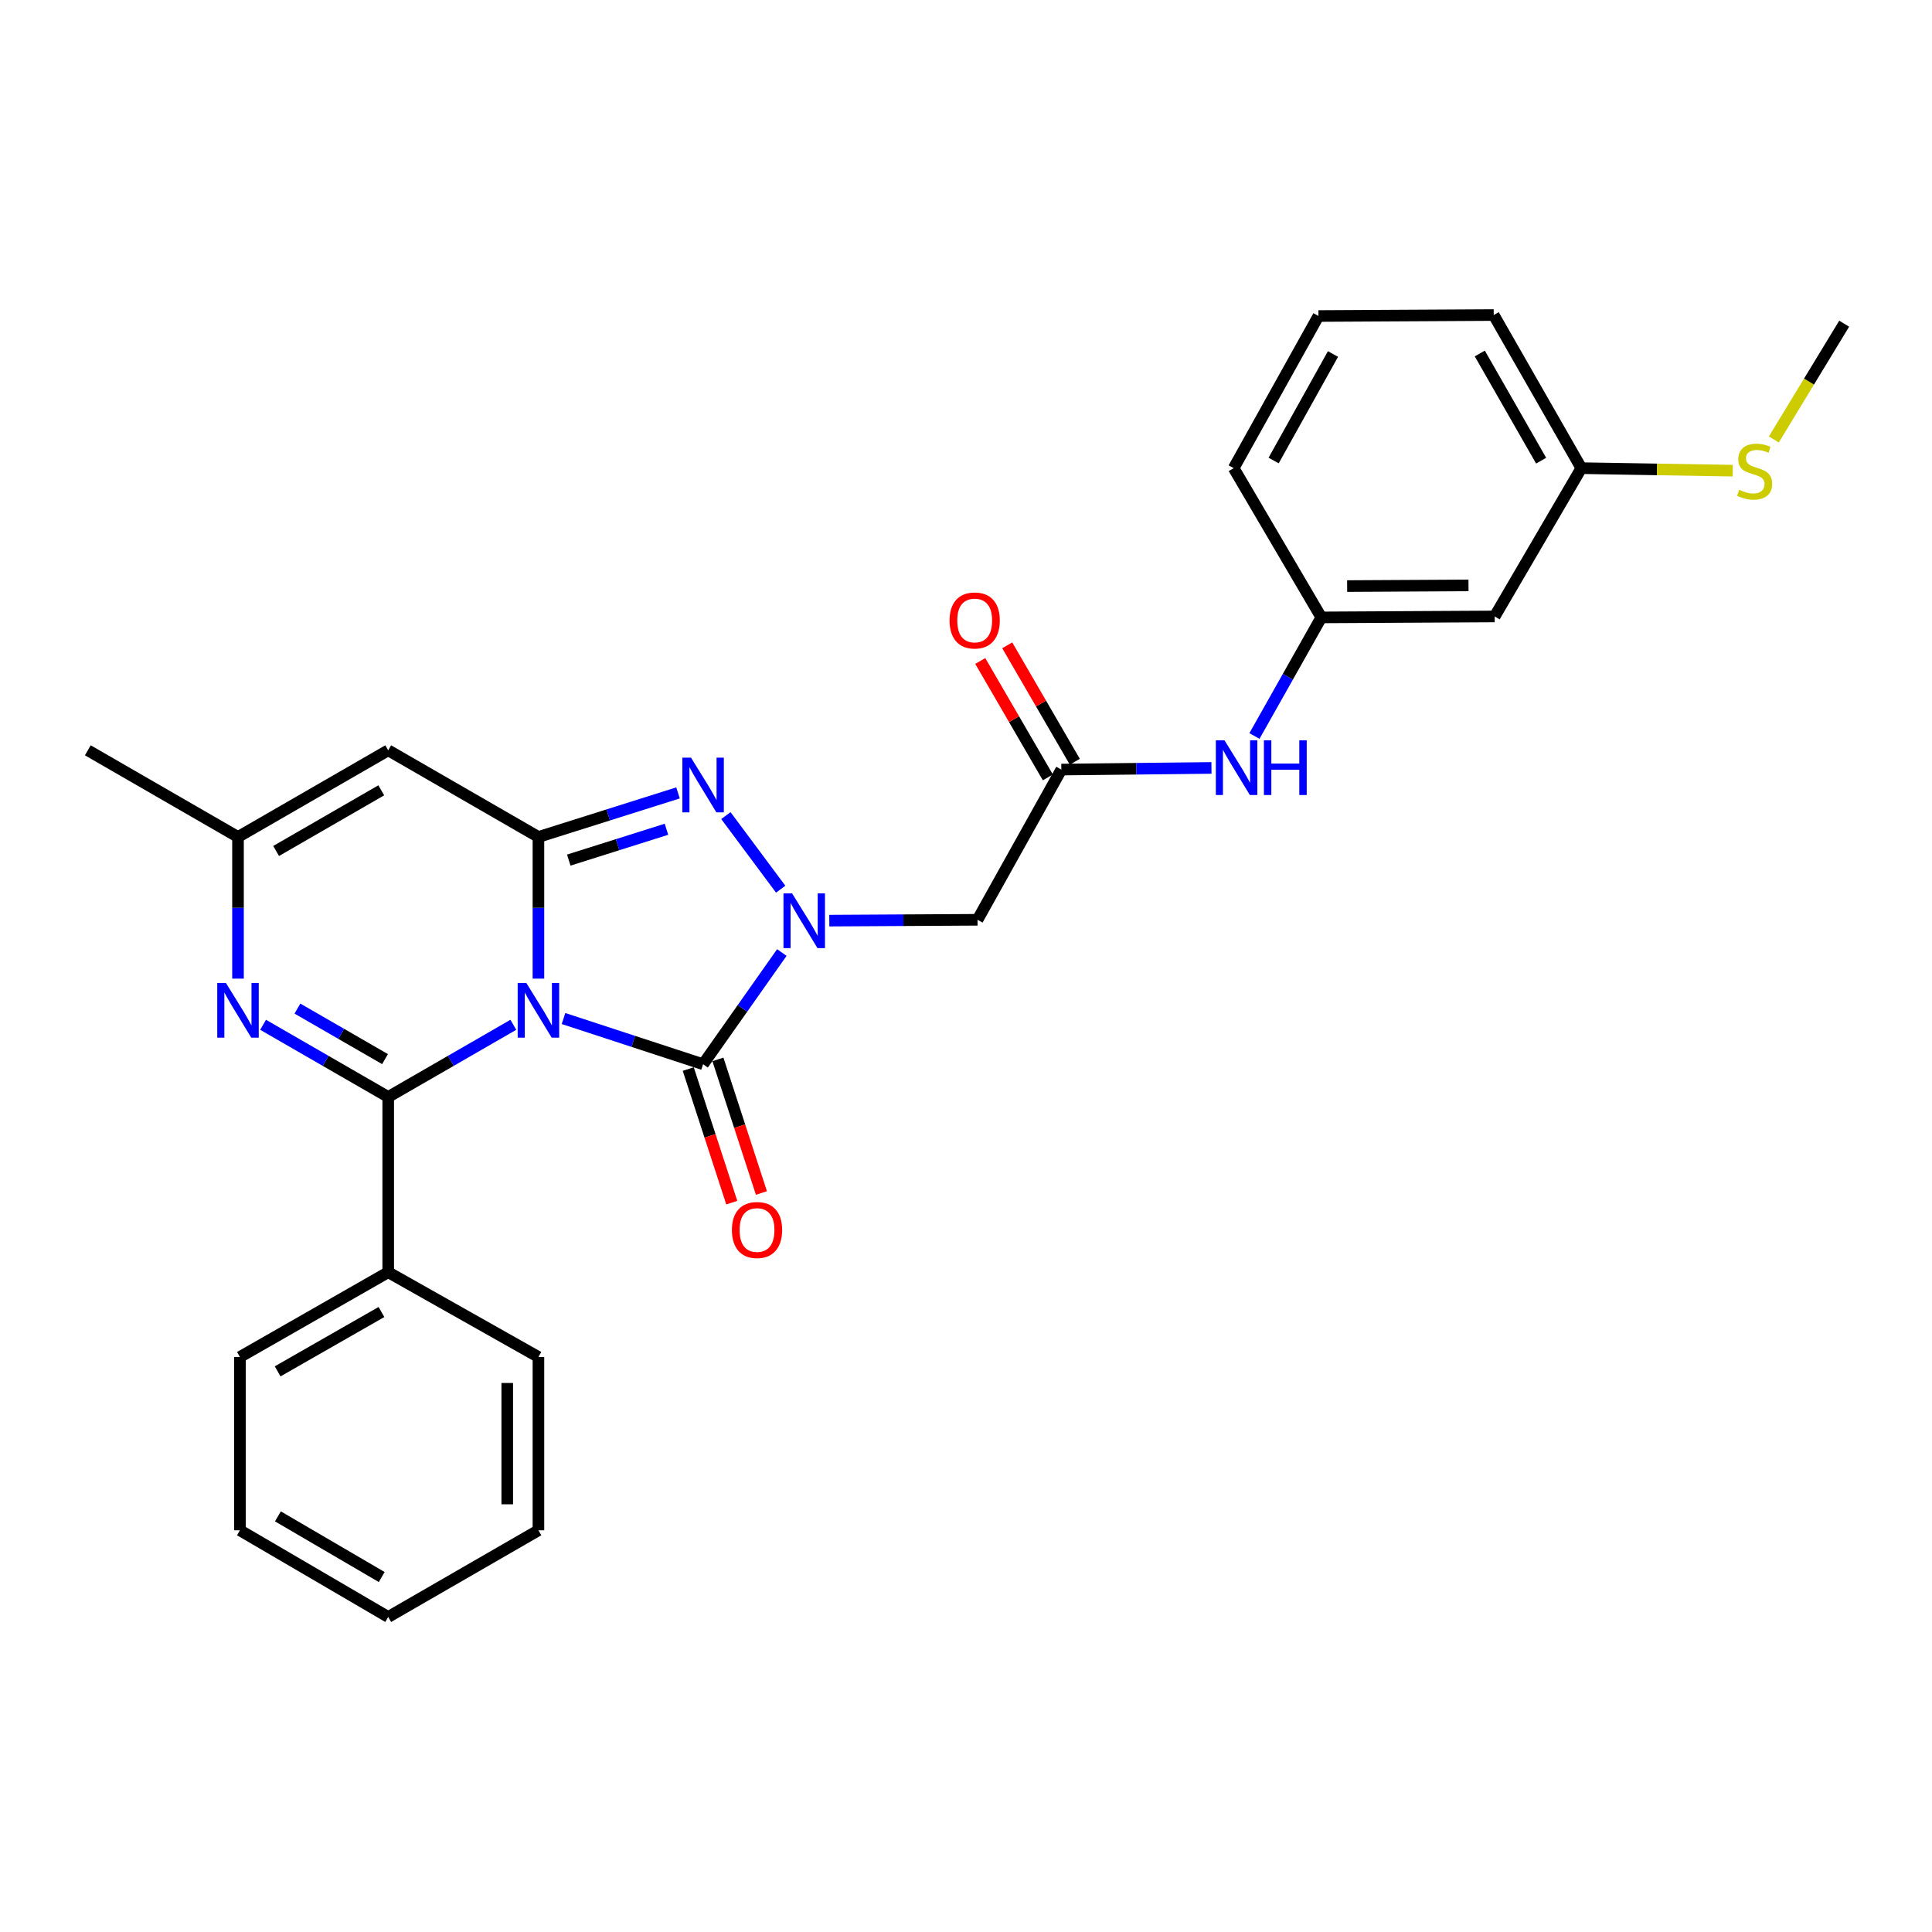 <?xml version='1.0' encoding='iso-8859-1'?>
<svg version='1.1' baseProfile='full'
              xmlns='http://www.w3.org/2000/svg'
                      xmlns:rdkit='http://www.rdkit.org/xml'
                      xmlns:xlink='http://www.w3.org/1999/xlink'
                  xml:space='preserve'
width='1000px' height='1000px' viewBox='0 0 1000 1000'>
<!-- END OF HEADER -->
<rect style='opacity:1.0;fill:#FFFFFF;stroke:none' width='1000' height='1000' x='0' y='0'> </rect>
<path class='bond-0' d='M 278.691,506.538 L 278.691,469.876' style='fill:none;fill-rule:evenodd;stroke:#0000FF;stroke-width:6px;stroke-linecap:butt;stroke-linejoin:miter;stroke-opacity:1' />
<path class='bond-0' d='M 278.691,469.876 L 278.691,433.214' style='fill:none;fill-rule:evenodd;stroke:#000000;stroke-width:6px;stroke-linecap:butt;stroke-linejoin:miter;stroke-opacity:1' />
<path class='bond-1' d='M 265.707,530.429 L 233.322,549.105' style='fill:none;fill-rule:evenodd;stroke:#0000FF;stroke-width:6px;stroke-linecap:butt;stroke-linejoin:miter;stroke-opacity:1' />
<path class='bond-1' d='M 233.322,549.105 L 200.937,567.782' style='fill:none;fill-rule:evenodd;stroke:#000000;stroke-width:6px;stroke-linecap:butt;stroke-linejoin:miter;stroke-opacity:1' />
<path class='bond-2' d='M 291.673,527.191 L 327.795,539.016' style='fill:none;fill-rule:evenodd;stroke:#0000FF;stroke-width:6px;stroke-linecap:butt;stroke-linejoin:miter;stroke-opacity:1' />
<path class='bond-2' d='M 327.795,539.016 L 363.916,550.841' style='fill:none;fill-rule:evenodd;stroke:#000000;stroke-width:6px;stroke-linecap:butt;stroke-linejoin:miter;stroke-opacity:1' />
<path class='bond-4' d='M 278.691,433.214 L 314.817,421.809' style='fill:none;fill-rule:evenodd;stroke:#000000;stroke-width:6px;stroke-linecap:butt;stroke-linejoin:miter;stroke-opacity:1' />
<path class='bond-4' d='M 314.817,421.809 L 350.942,410.405' style='fill:none;fill-rule:evenodd;stroke:#0000FF;stroke-width:6px;stroke-linecap:butt;stroke-linejoin:miter;stroke-opacity:1' />
<path class='bond-4' d='M 294.388,445.186 L 319.676,437.203' style='fill:none;fill-rule:evenodd;stroke:#000000;stroke-width:6px;stroke-linecap:butt;stroke-linejoin:miter;stroke-opacity:1' />
<path class='bond-4' d='M 319.676,437.203 L 344.964,429.22' style='fill:none;fill-rule:evenodd;stroke:#0000FF;stroke-width:6px;stroke-linecap:butt;stroke-linejoin:miter;stroke-opacity:1' />
<path class='bond-6' d='M 278.691,433.214 L 200.937,388.355' style='fill:none;fill-rule:evenodd;stroke:#000000;stroke-width:6px;stroke-linecap:butt;stroke-linejoin:miter;stroke-opacity:1' />
<path class='bond-5' d='M 200.937,567.782 L 168.556,549.106' style='fill:none;fill-rule:evenodd;stroke:#000000;stroke-width:6px;stroke-linecap:butt;stroke-linejoin:miter;stroke-opacity:1' />
<path class='bond-5' d='M 168.556,549.106 L 136.175,530.429' style='fill:none;fill-rule:evenodd;stroke:#0000FF;stroke-width:6px;stroke-linecap:butt;stroke-linejoin:miter;stroke-opacity:1' />
<path class='bond-5' d='M 199.288,548.195 L 176.621,535.122' style='fill:none;fill-rule:evenodd;stroke:#000000;stroke-width:6px;stroke-linecap:butt;stroke-linejoin:miter;stroke-opacity:1' />
<path class='bond-5' d='M 176.621,535.122 L 153.954,522.049' style='fill:none;fill-rule:evenodd;stroke:#0000FF;stroke-width:6px;stroke-linecap:butt;stroke-linejoin:miter;stroke-opacity:1' />
<path class='bond-11' d='M 200.937,567.782 L 200.937,658.495' style='fill:none;fill-rule:evenodd;stroke:#000000;stroke-width:6px;stroke-linecap:butt;stroke-linejoin:miter;stroke-opacity:1' />
<path class='bond-3' d='M 363.916,550.841 L 384.298,521.932' style='fill:none;fill-rule:evenodd;stroke:#000000;stroke-width:6px;stroke-linecap:butt;stroke-linejoin:miter;stroke-opacity:1' />
<path class='bond-3' d='M 384.298,521.932 L 404.679,493.024' style='fill:none;fill-rule:evenodd;stroke:#0000FF;stroke-width:6px;stroke-linecap:butt;stroke-linejoin:miter;stroke-opacity:1' />
<path class='bond-10' d='M 356.241,553.34 L 367.502,587.917' style='fill:none;fill-rule:evenodd;stroke:#000000;stroke-width:6px;stroke-linecap:butt;stroke-linejoin:miter;stroke-opacity:1' />
<path class='bond-10' d='M 367.502,587.917 L 378.762,622.493' style='fill:none;fill-rule:evenodd;stroke:#FF0000;stroke-width:6px;stroke-linecap:butt;stroke-linejoin:miter;stroke-opacity:1' />
<path class='bond-10' d='M 371.591,548.342 L 382.851,582.918' style='fill:none;fill-rule:evenodd;stroke:#000000;stroke-width:6px;stroke-linecap:butt;stroke-linejoin:miter;stroke-opacity:1' />
<path class='bond-10' d='M 382.851,582.918 L 394.111,617.495' style='fill:none;fill-rule:evenodd;stroke:#FF0000;stroke-width:6px;stroke-linecap:butt;stroke-linejoin:miter;stroke-opacity:1' />
<path class='bond-7' d='M 429.246,476.519 L 467.605,476.3' style='fill:none;fill-rule:evenodd;stroke:#0000FF;stroke-width:6px;stroke-linecap:butt;stroke-linejoin:miter;stroke-opacity:1' />
<path class='bond-7' d='M 467.605,476.3 L 505.964,476.082' style='fill:none;fill-rule:evenodd;stroke:#000000;stroke-width:6px;stroke-linecap:butt;stroke-linejoin:miter;stroke-opacity:1' />
<path class='bond-28' d='M 404.086,460.242 L 375.715,422.15' style='fill:none;fill-rule:evenodd;stroke:#0000FF;stroke-width:6px;stroke-linecap:butt;stroke-linejoin:miter;stroke-opacity:1' />
<path class='bond-8' d='M 123.191,506.538 L 123.191,469.876' style='fill:none;fill-rule:evenodd;stroke:#0000FF;stroke-width:6px;stroke-linecap:butt;stroke-linejoin:miter;stroke-opacity:1' />
<path class='bond-8' d='M 123.191,469.876 L 123.191,433.214' style='fill:none;fill-rule:evenodd;stroke:#000000;stroke-width:6px;stroke-linecap:butt;stroke-linejoin:miter;stroke-opacity:1' />
<path class='bond-29' d='M 200.937,388.355 L 123.191,433.214' style='fill:none;fill-rule:evenodd;stroke:#000000;stroke-width:6px;stroke-linecap:butt;stroke-linejoin:miter;stroke-opacity:1' />
<path class='bond-29' d='M 197.343,409.066 L 142.921,440.467' style='fill:none;fill-rule:evenodd;stroke:#000000;stroke-width:6px;stroke-linecap:butt;stroke-linejoin:miter;stroke-opacity:1' />
<path class='bond-9' d='M 505.964,476.082 L 549.343,398.327' style='fill:none;fill-rule:evenodd;stroke:#000000;stroke-width:6px;stroke-linecap:butt;stroke-linejoin:miter;stroke-opacity:1' />
<path class='bond-18' d='M 123.191,433.214 L 45.455,388.355' style='fill:none;fill-rule:evenodd;stroke:#000000;stroke-width:6px;stroke-linecap:butt;stroke-linejoin:miter;stroke-opacity:1' />
<path class='bond-12' d='M 549.343,398.327 L 588.196,397.905' style='fill:none;fill-rule:evenodd;stroke:#000000;stroke-width:6px;stroke-linecap:butt;stroke-linejoin:miter;stroke-opacity:1' />
<path class='bond-12' d='M 588.196,397.905 L 627.049,397.482' style='fill:none;fill-rule:evenodd;stroke:#0000FF;stroke-width:6px;stroke-linecap:butt;stroke-linejoin:miter;stroke-opacity:1' />
<path class='bond-14' d='M 556.323,394.275 L 538.831,364.145' style='fill:none;fill-rule:evenodd;stroke:#000000;stroke-width:6px;stroke-linecap:butt;stroke-linejoin:miter;stroke-opacity:1' />
<path class='bond-14' d='M 538.831,364.145 L 521.339,334.016' style='fill:none;fill-rule:evenodd;stroke:#FF0000;stroke-width:6px;stroke-linecap:butt;stroke-linejoin:miter;stroke-opacity:1' />
<path class='bond-14' d='M 542.363,402.38 L 524.871,372.25' style='fill:none;fill-rule:evenodd;stroke:#000000;stroke-width:6px;stroke-linecap:butt;stroke-linejoin:miter;stroke-opacity:1' />
<path class='bond-14' d='M 524.871,372.25 L 507.378,342.121' style='fill:none;fill-rule:evenodd;stroke:#FF0000;stroke-width:6px;stroke-linecap:butt;stroke-linejoin:miter;stroke-opacity:1' />
<path class='bond-21' d='M 200.937,658.495 L 124.187,702.377' style='fill:none;fill-rule:evenodd;stroke:#000000;stroke-width:6px;stroke-linecap:butt;stroke-linejoin:miter;stroke-opacity:1' />
<path class='bond-21' d='M 197.437,679.092 L 143.712,709.809' style='fill:none;fill-rule:evenodd;stroke:#000000;stroke-width:6px;stroke-linecap:butt;stroke-linejoin:miter;stroke-opacity:1' />
<path class='bond-22' d='M 200.937,658.495 L 278.691,702.377' style='fill:none;fill-rule:evenodd;stroke:#000000;stroke-width:6px;stroke-linecap:butt;stroke-linejoin:miter;stroke-opacity:1' />
<path class='bond-13' d='M 649.3,380.949 L 666.606,350.258' style='fill:none;fill-rule:evenodd;stroke:#0000FF;stroke-width:6px;stroke-linecap:butt;stroke-linejoin:miter;stroke-opacity:1' />
<path class='bond-13' d='M 666.606,350.258 L 683.911,319.568' style='fill:none;fill-rule:evenodd;stroke:#000000;stroke-width:6px;stroke-linecap:butt;stroke-linejoin:miter;stroke-opacity:1' />
<path class='bond-15' d='M 683.911,319.568 L 773.638,319.075' style='fill:none;fill-rule:evenodd;stroke:#000000;stroke-width:6px;stroke-linecap:butt;stroke-linejoin:miter;stroke-opacity:1' />
<path class='bond-15' d='M 697.282,303.352 L 760.091,303.006' style='fill:none;fill-rule:evenodd;stroke:#000000;stroke-width:6px;stroke-linecap:butt;stroke-linejoin:miter;stroke-opacity:1' />
<path class='bond-20' d='M 683.911,319.568 L 638.55,242.316' style='fill:none;fill-rule:evenodd;stroke:#000000;stroke-width:6px;stroke-linecap:butt;stroke-linejoin:miter;stroke-opacity:1' />
<path class='bond-16' d='M 773.638,319.075 L 818.497,242.316' style='fill:none;fill-rule:evenodd;stroke:#000000;stroke-width:6px;stroke-linecap:butt;stroke-linejoin:miter;stroke-opacity:1' />
<path class='bond-17' d='M 818.497,242.316 L 857.686,242.966' style='fill:none;fill-rule:evenodd;stroke:#000000;stroke-width:6px;stroke-linecap:butt;stroke-linejoin:miter;stroke-opacity:1' />
<path class='bond-17' d='M 857.686,242.966 L 896.875,243.617' style='fill:none;fill-rule:evenodd;stroke:#CCCC00;stroke-width:6px;stroke-linecap:butt;stroke-linejoin:miter;stroke-opacity:1' />
<path class='bond-31' d='M 818.497,242.316 L 773.145,163.064' style='fill:none;fill-rule:evenodd;stroke:#000000;stroke-width:6px;stroke-linecap:butt;stroke-linejoin:miter;stroke-opacity:1' />
<path class='bond-31' d='M 797.684,238.446 L 765.937,182.969' style='fill:none;fill-rule:evenodd;stroke:#000000;stroke-width:6px;stroke-linecap:butt;stroke-linejoin:miter;stroke-opacity:1' />
<path class='bond-24' d='M 918.134,227.454 L 936.34,197.496' style='fill:none;fill-rule:evenodd;stroke:#CCCC00;stroke-width:6px;stroke-linecap:butt;stroke-linejoin:miter;stroke-opacity:1' />
<path class='bond-24' d='M 936.34,197.496 L 954.545,167.539' style='fill:none;fill-rule:evenodd;stroke:#000000;stroke-width:6px;stroke-linecap:butt;stroke-linejoin:miter;stroke-opacity:1' />
<path class='bond-19' d='M 682.432,163.566 L 638.55,242.316' style='fill:none;fill-rule:evenodd;stroke:#000000;stroke-width:6px;stroke-linecap:butt;stroke-linejoin:miter;stroke-opacity:1' />
<path class='bond-19' d='M 689.951,183.236 L 659.234,238.361' style='fill:none;fill-rule:evenodd;stroke:#000000;stroke-width:6px;stroke-linecap:butt;stroke-linejoin:miter;stroke-opacity:1' />
<path class='bond-23' d='M 682.432,163.566 L 773.145,163.064' style='fill:none;fill-rule:evenodd;stroke:#000000;stroke-width:6px;stroke-linecap:butt;stroke-linejoin:miter;stroke-opacity:1' />
<path class='bond-26' d='M 124.187,702.377 L 124.187,792.077' style='fill:none;fill-rule:evenodd;stroke:#000000;stroke-width:6px;stroke-linecap:butt;stroke-linejoin:miter;stroke-opacity:1' />
<path class='bond-25' d='M 278.691,702.377 L 278.691,792.077' style='fill:none;fill-rule:evenodd;stroke:#000000;stroke-width:6px;stroke-linecap:butt;stroke-linejoin:miter;stroke-opacity:1' />
<path class='bond-25' d='M 262.548,715.832 L 262.548,778.622' style='fill:none;fill-rule:evenodd;stroke:#000000;stroke-width:6px;stroke-linecap:butt;stroke-linejoin:miter;stroke-opacity:1' />
<path class='bond-27' d='M 278.691,792.077 L 200.937,836.936' style='fill:none;fill-rule:evenodd;stroke:#000000;stroke-width:6px;stroke-linecap:butt;stroke-linejoin:miter;stroke-opacity:1' />
<path class='bond-30' d='M 124.187,792.077 L 200.937,836.936' style='fill:none;fill-rule:evenodd;stroke:#000000;stroke-width:6px;stroke-linecap:butt;stroke-linejoin:miter;stroke-opacity:1' />
<path class='bond-30' d='M 143.845,784.869 L 197.57,816.27' style='fill:none;fill-rule:evenodd;stroke:#000000;stroke-width:6px;stroke-linecap:butt;stroke-linejoin:miter;stroke-opacity:1' />
<path  class='atom-0' d='M 272.431 508.781
L 281.711 523.781
Q 282.631 525.261, 284.111 527.941
Q 285.591 530.621, 285.671 530.781
L 285.671 508.781
L 289.431 508.781
L 289.431 537.101
L 285.551 537.101
L 275.591 520.701
Q 274.431 518.781, 273.191 516.581
Q 271.991 514.381, 271.631 513.701
L 271.631 537.101
L 267.951 537.101
L 267.951 508.781
L 272.431 508.781
' fill='#0000FF'/>
<path  class='atom-4' d='M 410.004 462.433
L 419.284 477.433
Q 420.204 478.913, 421.684 481.593
Q 423.164 484.273, 423.244 484.433
L 423.244 462.433
L 427.004 462.433
L 427.004 490.753
L 423.124 490.753
L 413.164 474.353
Q 412.004 472.433, 410.764 470.233
Q 409.564 468.033, 409.204 467.353
L 409.204 490.753
L 405.524 490.753
L 405.524 462.433
L 410.004 462.433
' fill='#0000FF'/>
<path  class='atom-5' d='M 357.656 392.149
L 366.936 407.149
Q 367.856 408.629, 369.336 411.309
Q 370.816 413.989, 370.896 414.149
L 370.896 392.149
L 374.656 392.149
L 374.656 420.469
L 370.776 420.469
L 360.816 404.069
Q 359.656 402.149, 358.416 399.949
Q 357.216 397.749, 356.856 397.069
L 356.856 420.469
L 353.176 420.469
L 353.176 392.149
L 357.656 392.149
' fill='#0000FF'/>
<path  class='atom-6' d='M 116.931 508.781
L 126.211 523.781
Q 127.131 525.261, 128.611 527.941
Q 130.091 530.621, 130.171 530.781
L 130.171 508.781
L 133.931 508.781
L 133.931 537.101
L 130.051 537.101
L 120.091 520.701
Q 118.931 518.781, 117.691 516.581
Q 116.491 514.381, 116.131 513.701
L 116.131 537.101
L 112.451 537.101
L 112.451 508.781
L 116.931 508.781
' fill='#0000FF'/>
<path  class='atom-11' d='M 378.834 636.648
Q 378.834 629.848, 382.194 626.048
Q 385.554 622.248, 391.834 622.248
Q 398.114 622.248, 401.474 626.048
Q 404.834 629.848, 404.834 636.648
Q 404.834 643.528, 401.434 647.448
Q 398.034 651.328, 391.834 651.328
Q 385.594 651.328, 382.194 647.448
Q 378.834 643.568, 378.834 636.648
M 391.834 648.128
Q 396.154 648.128, 398.474 645.248
Q 400.834 642.328, 400.834 636.648
Q 400.834 631.088, 398.474 628.288
Q 396.154 625.448, 391.834 625.448
Q 387.514 625.448, 385.154 628.248
Q 382.834 631.048, 382.834 636.648
Q 382.834 642.368, 385.154 645.248
Q 387.514 648.128, 391.834 648.128
' fill='#FF0000'/>
<path  class='atom-13' d='M 633.797 383.181
L 643.077 398.181
Q 643.997 399.661, 645.477 402.341
Q 646.957 405.021, 647.037 405.181
L 647.037 383.181
L 650.797 383.181
L 650.797 411.501
L 646.917 411.501
L 636.957 395.101
Q 635.797 393.181, 634.557 390.981
Q 633.357 388.781, 632.997 388.101
L 632.997 411.501
L 629.317 411.501
L 629.317 383.181
L 633.797 383.181
' fill='#0000FF'/>
<path  class='atom-13' d='M 654.197 383.181
L 658.037 383.181
L 658.037 395.221
L 672.517 395.221
L 672.517 383.181
L 676.357 383.181
L 676.357 411.501
L 672.517 411.501
L 672.517 398.421
L 658.037 398.421
L 658.037 411.501
L 654.197 411.501
L 654.197 383.181
' fill='#0000FF'/>
<path  class='atom-15' d='M 491.493 321.155
Q 491.493 314.355, 494.853 310.555
Q 498.213 306.755, 504.493 306.755
Q 510.773 306.755, 514.133 310.555
Q 517.493 314.355, 517.493 321.155
Q 517.493 328.035, 514.093 331.955
Q 510.693 335.835, 504.493 335.835
Q 498.253 335.835, 494.853 331.955
Q 491.493 328.075, 491.493 321.155
M 504.493 332.635
Q 508.813 332.635, 511.133 329.755
Q 513.493 326.835, 513.493 321.155
Q 513.493 315.595, 511.133 312.795
Q 508.813 309.955, 504.493 309.955
Q 500.173 309.955, 497.813 312.755
Q 495.493 315.555, 495.493 321.155
Q 495.493 326.875, 497.813 329.755
Q 500.173 332.635, 504.493 332.635
' fill='#FF0000'/>
<path  class='atom-18' d='M 900.198 253.525
Q 900.518 253.645, 901.838 254.205
Q 903.158 254.765, 904.598 255.125
Q 906.078 255.445, 907.518 255.445
Q 910.198 255.445, 911.758 254.165
Q 913.318 252.845, 913.318 250.565
Q 913.318 249.005, 912.518 248.045
Q 911.758 247.085, 910.558 246.565
Q 909.358 246.045, 907.358 245.445
Q 904.838 244.685, 903.318 243.965
Q 901.838 243.245, 900.758 241.725
Q 899.718 240.205, 899.718 237.645
Q 899.718 234.085, 902.118 231.885
Q 904.558 229.685, 909.358 229.685
Q 912.638 229.685, 916.358 231.245
L 915.438 234.325
Q 912.038 232.925, 909.478 232.925
Q 906.718 232.925, 905.198 234.085
Q 903.678 235.205, 903.718 237.165
Q 903.718 238.685, 904.478 239.605
Q 905.278 240.525, 906.398 241.045
Q 907.558 241.565, 909.478 242.165
Q 912.038 242.965, 913.558 243.765
Q 915.078 244.565, 916.158 246.205
Q 917.278 247.805, 917.278 250.565
Q 917.278 254.485, 914.638 256.605
Q 912.038 258.685, 907.678 258.685
Q 905.158 258.685, 903.238 258.125
Q 901.358 257.605, 899.118 256.685
L 900.198 253.525
' fill='#CCCC00'/>
</svg>
